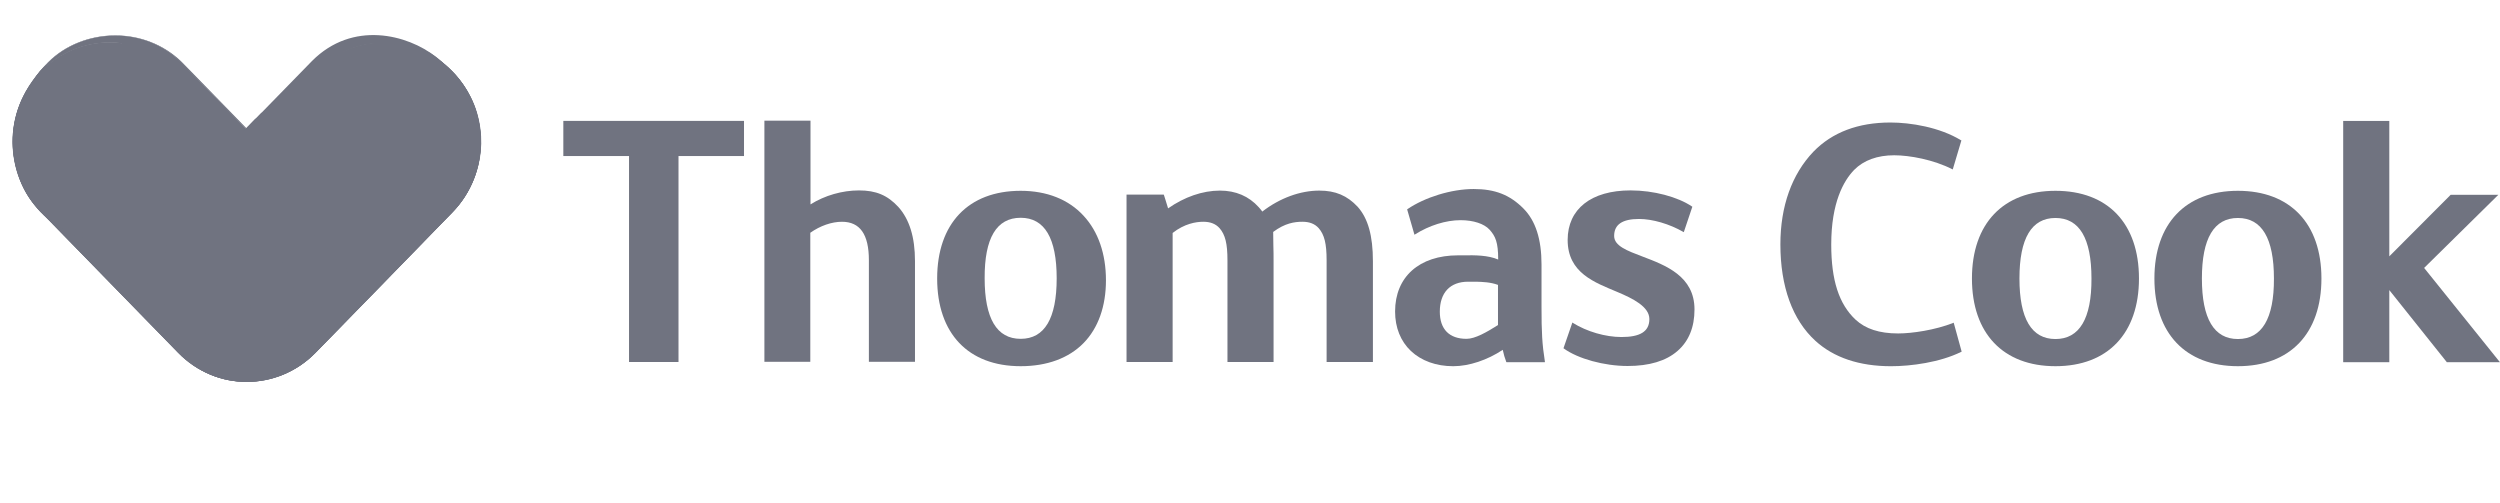 <?xml version="1.0" encoding="UTF-8"?>
<svg xmlns="http://www.w3.org/2000/svg" width="199" height="40" viewBox="0 0 199 40" fill="none">
  <path d="M130.739 20.419C129.526 19.958 128.486 19.577 128.486 18.782C128.486 17.875 129.132 17.43 130.471 17.43C131.542 17.43 132.897 17.828 134 18.464L134.031 18.479L134.709 16.46L134.693 16.444C133.543 15.665 131.621 15.156 129.794 15.156C126.659 15.156 124.785 16.635 124.785 19.1C124.785 21.739 126.958 22.486 128.723 23.234C130.014 23.774 131.29 24.426 131.29 25.396C131.29 26.414 130.519 26.827 129.069 26.827C127.793 26.827 126.313 26.398 125.194 25.698L125.163 25.666L124.454 27.718L124.47 27.733C125.604 28.56 127.699 29.133 129.558 29.133C131.275 29.133 132.614 28.735 133.527 27.94C134.425 27.161 134.882 26.048 134.882 24.633C134.882 21.978 132.582 21.119 130.739 20.419Z" fill="#707380"></path>
  <path d="M122.705 24.443V21.056C122.705 19.037 122.233 17.574 121.272 16.604C120.185 15.507 119.004 15.046 117.302 15.046C115.538 15.046 113.427 15.698 112.025 16.652L112.009 16.668L112.592 18.687L112.64 18.655C113.774 17.94 115.097 17.526 116.263 17.526C117.287 17.526 118.137 17.813 118.562 18.274C119.035 18.798 119.256 19.275 119.256 20.659C118.436 20.309 117.413 20.309 116.483 20.325C116.341 20.325 116.2 20.325 116.058 20.325C112.97 20.325 111.049 22.042 111.049 24.793C111.049 26.081 111.49 27.162 112.309 27.941C113.144 28.72 114.309 29.15 115.68 29.15C116.94 29.15 118.405 28.657 119.618 27.846C119.697 28.212 119.775 28.482 119.901 28.816L119.917 28.832H122.973V28.784C122.753 27.385 122.705 26.447 122.705 24.443ZM119.24 22.678V25.874C118.358 26.431 117.428 26.971 116.735 26.971C115.365 26.971 114.609 26.208 114.609 24.809C114.609 23.298 115.428 22.424 116.861 22.424C116.956 22.424 117.05 22.424 117.145 22.424C117.255 22.424 117.381 22.424 117.507 22.424C118.011 22.44 118.641 22.456 119.24 22.678Z" fill="#707380"></path>
  <path d="M44.841 12.421H50.071V28.815H54.009V12.421H59.223V9.623H44.841V12.421Z" fill="#707380"></path>
  <path d="M64.5 28.815V18.528C65.288 17.971 66.201 17.653 67.021 17.653C68.454 17.653 69.163 18.655 69.163 20.706V28.799H72.833V20.785C72.833 18.877 72.392 17.462 71.51 16.476C70.644 15.538 69.73 15.157 68.375 15.157C67.052 15.157 65.65 15.554 64.516 16.27V9.607H60.846V28.799H64.5V28.815Z" fill="#707380"></path>
  <path d="M105.614 28.814H109.284V20.801C109.284 18.75 108.89 17.382 108.071 16.46C107.236 15.569 106.307 15.172 105.015 15.172C103.503 15.172 101.88 15.76 100.478 16.841C100.431 16.762 100.368 16.698 100.305 16.619C100.273 16.587 100.242 16.539 100.195 16.492C99.407 15.617 98.367 15.172 97.107 15.172C95.721 15.172 94.272 15.681 92.98 16.587C92.886 16.285 92.823 16.094 92.775 15.919C92.728 15.776 92.697 15.665 92.649 15.522L92.634 15.49H89.672V28.814H93.342V21.532C93.342 20.912 93.342 20.324 93.342 19.783C93.342 19.338 93.342 18.924 93.342 18.543C94.272 17.811 95.186 17.652 95.784 17.652C96.335 17.652 96.761 17.811 97.076 18.161C97.533 18.686 97.706 19.401 97.706 20.721V28.814H101.376V20.801C101.376 20.371 101.376 19.958 101.36 19.56C101.36 19.179 101.345 18.829 101.345 18.463C102.274 17.764 103.046 17.652 103.676 17.652C104.227 17.652 104.653 17.811 104.968 18.161C105.425 18.686 105.598 19.401 105.598 20.721V28.814H105.614Z" fill="#707380"></path>
  <path d="M81.245 29.149C83.34 29.149 85.073 28.513 86.254 27.305C87.42 26.112 88.034 24.379 88.034 22.312C88.034 20.213 87.42 18.432 86.254 17.176C85.057 15.872 83.325 15.188 81.245 15.188C77.087 15.188 74.598 17.796 74.598 22.169C74.598 26.541 77.071 29.149 81.245 29.149ZM81.245 17.335C83.151 17.335 84.112 18.957 84.112 22.153C84.112 25.349 83.151 26.971 81.245 26.971C79.339 26.971 78.378 25.349 78.378 22.153C78.362 18.957 79.323 17.335 81.245 17.335Z" fill="#707380"></path>
  <path d="M155.518 25.684L155.486 25.7C154.037 26.273 152.194 26.543 151.091 26.543C149.595 26.543 148.492 26.177 147.704 25.446C146.381 24.206 145.767 22.313 145.767 19.467C145.767 16.112 146.759 14.379 147.594 13.52C148.35 12.757 149.437 12.36 150.776 12.36C152.005 12.36 153.911 12.709 155.407 13.473L155.439 13.489L156.116 11.215L156.132 11.183L156.1 11.167C154.383 10.118 152.068 9.752 150.477 9.752C147.909 9.752 145.846 10.531 144.349 12.073C142.632 13.87 141.719 16.414 141.719 19.451C141.719 22.806 142.679 25.462 144.507 27.131C145.972 28.467 148.004 29.151 150.524 29.151C152.115 29.151 154.415 28.848 156.116 28.006L156.148 27.99L155.518 25.7V25.684Z" fill="#707380"></path>
  <path d="M163.615 15.188C159.456 15.188 156.967 17.796 156.967 22.169C156.967 26.541 159.456 29.149 163.615 29.149C167.773 29.149 170.262 26.541 170.262 22.169C170.262 17.796 167.789 15.188 163.615 15.188ZM163.615 26.987C161.709 26.987 160.748 25.365 160.748 22.169C160.748 18.973 161.709 17.351 163.615 17.351C165.521 17.351 166.481 18.973 166.481 22.169C166.497 25.365 165.521 26.987 163.615 26.987Z" fill="#707380"></path>
  <path d="M198.868 15.507H195.072L190.189 20.404V9.624H186.518V28.832H190.189V23.092L194.757 28.816V28.832H198.994L192.961 21.327L198.868 15.507Z" fill="#707380"></path>
  <path d="M178.138 15.188C173.98 15.188 171.491 17.796 171.491 22.169C171.491 26.541 173.98 29.149 178.138 29.149C182.297 29.149 184.786 26.541 184.786 22.169C184.786 17.796 182.297 15.188 178.138 15.188ZM178.138 26.987C176.232 26.987 175.271 25.365 175.271 22.169C175.271 18.973 176.232 17.351 178.138 17.351C180.044 17.351 181.005 18.973 181.005 22.169C181.021 25.365 180.044 26.987 178.138 26.987Z" fill="#707380"></path>
  <path d="M14.187 16.906L19.637 11.309L14.171 5.712C11.162 2.628 6.264 2.628 3.255 5.712C0.246 8.797 0.246 13.822 3.255 16.906C6.327 20.039 11.178 19.991 14.187 16.906Z" fill="#707380"></path>
  <path d="M13.573 16.413C15.762 14.155 19.117 10.753 19.117 10.753L14.171 5.696C11.163 2.612 6.264 2.612 3.255 5.696C0.246 8.781 0.341 13.774 3.176 16.811C4.169 17.876 9.477 20.611 13.573 16.413Z" fill="#707380"></path>
  <path d="M14.187 16.906L19.653 11.309L14.187 5.712C11.178 2.628 6.279 2.628 3.271 5.712C0.262 8.797 0.262 13.822 3.271 16.906C6.327 20.039 11.178 19.991 14.187 16.906Z" fill="#707380"></path>
  <path d="M36.02 5.696C33.011 2.612 28.112 2.612 25.104 5.696L14.187 16.89C11.178 19.975 6.279 19.975 3.271 16.89L14.187 28.084C17.196 31.169 22.095 31.169 25.104 28.084L36.02 16.89C39.029 13.806 39.029 8.781 36.02 5.696Z" fill="#707380"></path>
  <path d="M36.02 5.696C33.011 2.612 28.112 2.612 25.104 5.696L14.187 16.89C11.178 19.975 6.279 19.975 3.271 16.89L14.187 28.084C17.196 31.169 22.095 31.169 25.104 28.084L36.02 16.89C39.029 13.806 39.029 8.781 36.02 5.696Z" fill="#707380"></path>
  <path d="M14.203 5.68C12.738 4.186 10.8 3.359 8.736 3.359C6.673 3.359 4.735 4.186 3.27 5.68C3.097 5.855 2.955 6.014 2.814 6.173C3.144 5.712 3.365 5.442 3.837 4.965C5.176 3.613 7.13 2.834 9.178 2.834C11.21 2.834 13.068 3.597 14.423 4.965C14.423 4.965 19.763 10.435 20.11 10.8L19.653 11.261L14.203 5.68Z" fill="#707380"></path>
  <path d="M9.178 2.85C11.21 2.85 13.068 3.614 14.407 4.981C14.407 4.981 19.653 10.355 20.094 10.8L19.653 11.246L14.218 5.665C12.753 4.17 10.8 3.343 8.736 3.343C6.673 3.343 4.72 4.17 3.255 5.665C3.176 5.744 3.097 5.824 3.034 5.903C3.27 5.601 3.475 5.347 3.853 4.981C5.176 3.629 7.13 2.85 9.178 2.85ZM9.178 2.818C7.177 2.818 5.208 3.566 3.822 4.965C3.255 5.537 3.05 5.808 2.546 6.539L2.404 6.778C2.688 6.348 2.908 6.078 3.286 5.681C4.798 4.138 6.767 3.359 8.752 3.359C10.737 3.359 12.706 4.138 14.218 5.681L19.684 11.278L20.173 10.785C19.936 10.53 14.47 4.933 14.47 4.933C13.005 3.502 11.084 2.818 9.178 2.818Z" fill="#707380"></path>
  <path d="M34.697 4.52C32.428 2.739 28.065 1.61 24.836 4.854L13.604 16.366C10.596 19.45 5.775 19.371 2.908 16.509C2.908 16.509 3.57 17.272 4.027 17.622C7.209 20.15 11.541 19.705 14.187 17.002L25.104 5.808C28.349 2.548 32.019 2.803 35.547 5.267C35.547 5.251 35.154 4.87 34.697 4.52Z" fill="#707380"></path>
  <path d="M36.02 5.696C33.137 2.723 28.112 2.612 25.104 5.696L14.187 16.89C11.178 19.975 6.279 19.975 3.271 16.89L14.187 28.084C17.196 31.169 22.095 31.169 25.104 28.084L36.02 16.89C39.029 13.806 39.029 8.797 36.02 5.696Z" fill="#707380"></path>
  <path d="M33.043 3.884C33.043 3.884 33.688 4.011 33.846 4.059C34.161 4.17 34.397 4.234 35.5 5.204C36.429 6.015 37.453 7.271 37.957 8.924C39.013 12.486 37.453 15.284 36.303 16.588C36.177 16.731 36.051 16.875 35.862 17.065C33.594 19.419 26.805 26.367 25.119 28.084C22.488 30.74 17.7 31.487 14.47 28.259C13.021 26.812 3.995 17.59 3.995 17.59C3.995 17.59 4.31 17.86 4.531 18.003C4.767 18.147 5.082 18.322 5.082 18.322C5.082 18.322 13.982 27.401 15.305 28.625C17.337 30.501 21.654 31.233 24.914 27.894C28.522 24.205 32.932 19.768 35.972 16.652C37.469 15.11 38.666 11.993 37.737 9.004C37.264 7.446 36.398 6.38 35.437 5.458C34.24 4.329 33.043 3.884 33.043 3.884Z" fill="#707380"></path>
  <path d="M19.464 30.231C21.748 30.279 23.686 29.118 24.647 28.148C26.395 26.383 34.398 18.194 36.099 16.493C37.674 14.919 38.603 11.564 37.8 9.21C37.107 7.127 36.461 5.951 33.925 5.204C31.389 4.456 25.907 10.769 25.907 10.769L18.519 20.627L13.305 23.219C13.305 23.219 9.761 22.948 10.044 23.489C10.265 23.887 10.848 24.395 11.903 25.492C12.943 26.558 14.376 28.116 15.495 28.911C16.581 29.69 17.763 30.199 19.464 30.231Z" fill="#707380"></path>
  <path d="M2.373 6.793C2.609 6.412 2.845 6.126 3.27 5.696C6.279 2.612 11.178 2.612 14.187 5.696L19.102 10.737L19.259 10.578C19.023 10.323 14.187 5.442 14.187 5.442C11.761 3.057 7.429 2.214 3.869 5.044C3.239 5.553 3.192 5.617 2.672 6.348L2.373 6.793Z" fill="#707380"></path>
  <path d="M32.728 3.677C32.192 3.502 28.333 2.278 25.355 5.283C22.174 8.495 21.008 9.815 14.329 16.636C10.832 20.214 6.232 19.927 3.444 17.018L3.728 17.352C6.783 20.325 11.115 20.102 14.25 16.97L25.135 5.76C28.033 2.834 31.483 3.025 34.177 4.377C34.193 4.361 33.578 3.963 32.728 3.677Z" fill="#707380"></path>
  <path d="M3.696 5.156C3.696 5.156 5.98 10.832 7.854 12.756C9.729 14.68 12.564 17.256 12.564 17.256C12.564 17.256 9.272 19.8 5.113 17.988C2.467 16.843 1.648 14.823 1.238 13.154C0.057 8.256 3.696 5.156 3.696 5.156Z" fill="#707380"></path>
  <path d="M19.464 30.231C21.748 30.279 23.701 29.166 24.662 28.196C26.411 26.431 34.413 18.21 36.114 16.493C37.579 14.998 38.603 11.643 37.8 9.179C37.122 7.096 35.563 4.647 32.995 4.091C24.316 2.214 25.938 10.769 25.938 10.769L18.393 14.553L13.32 23.251C13.32 23.251 9.776 22.98 10.06 23.521C10.28 23.919 10.863 24.427 11.918 25.524C12.958 26.59 14.392 28.148 15.51 28.943C16.581 29.69 17.763 30.199 19.464 30.231Z" fill="#707380"></path>
  <path d="M27.135 15.746C27.135 20.389 23.465 26.955 17.983 26.908C13.447 26.86 8.957 19.689 8.957 15.03C8.957 11.007 11.351 7.334 15.038 6.492L19.354 11.103L23.355 7.175C25.198 9.385 27.135 12.852 27.135 15.746Z" fill="#707380"></path>
  <path d="M5.303 18.48L11.572 25.016C11.572 25.016 14.187 27.957 15.4 28.768C16.723 29.659 18.11 29.674 18.11 29.674C18.11 29.674 16.676 28.991 15.652 28.243C14.628 27.496 12.045 24.65 12.045 24.65L6.689 19.085C6.689 19.085 6.658 19.085 6.185 18.91C5.697 18.703 5.303 18.48 5.303 18.48Z" fill="#707380"></path>
  <path d="M28.081 21.994L25.371 24.618L15.51 13.869L18.22 11.246L28.081 21.994Z" fill="#707380"></path>
  <path d="M24.347 24.92L21.228 27.289L14.88 13.249L18.267 11.643L24.347 24.92Z" fill="#707380"></path>
  <path d="M4.909 15.523L5.334 8.829L19.039 10.785L14.486 15.459L4.909 15.523Z" fill="#707380"></path>
  <path d="M15.62 6.237C17.164 7.811 19.543 10.26 19.543 10.26L20.346 9.433L20.724 10.037L16.503 14.41L9.335 2.882C9.335 2.882 11.115 2.866 12.675 3.725C13.919 4.409 14.203 4.79 15.62 6.237Z" fill="#707380"></path>
  <path d="M17.212 23.171L12.785 22.503L14.266 12.2L18.692 12.884L17.212 23.171Z" fill="#707380"></path>
  <path d="M32.003 9.862L32.223 13.583L16.77 14.521L16.55 10.785L32.003 9.862Z" fill="#707380"></path>
  <path d="M25.812 11.198L23.103 20.166L13.73 16.238L18.692 11.118L19.117 10.721L20.819 8.972L25.812 11.198Z" fill="#707380"></path>
  <path d="M22.614 16.938L15.321 18.973L13.525 12.2L20.819 10.18L22.614 16.938Z" fill="#707380"></path>
  <path d="M6.405 10.498L9.524 5.506L17.889 10.944L14.77 15.936L6.405 10.498Z" fill="#707380"></path>
  <path d="M22.394 12.422C22.394 14.855 19.527 17.828 16.849 17.828C14.171 17.828 10.737 14.839 10.737 12.406C10.737 10.339 12.108 6.205 14.219 5.744L19.133 10.769L20.819 9.099C21.591 9.878 22.394 11.277 22.394 12.422Z" fill="#707380"></path>
</svg>
